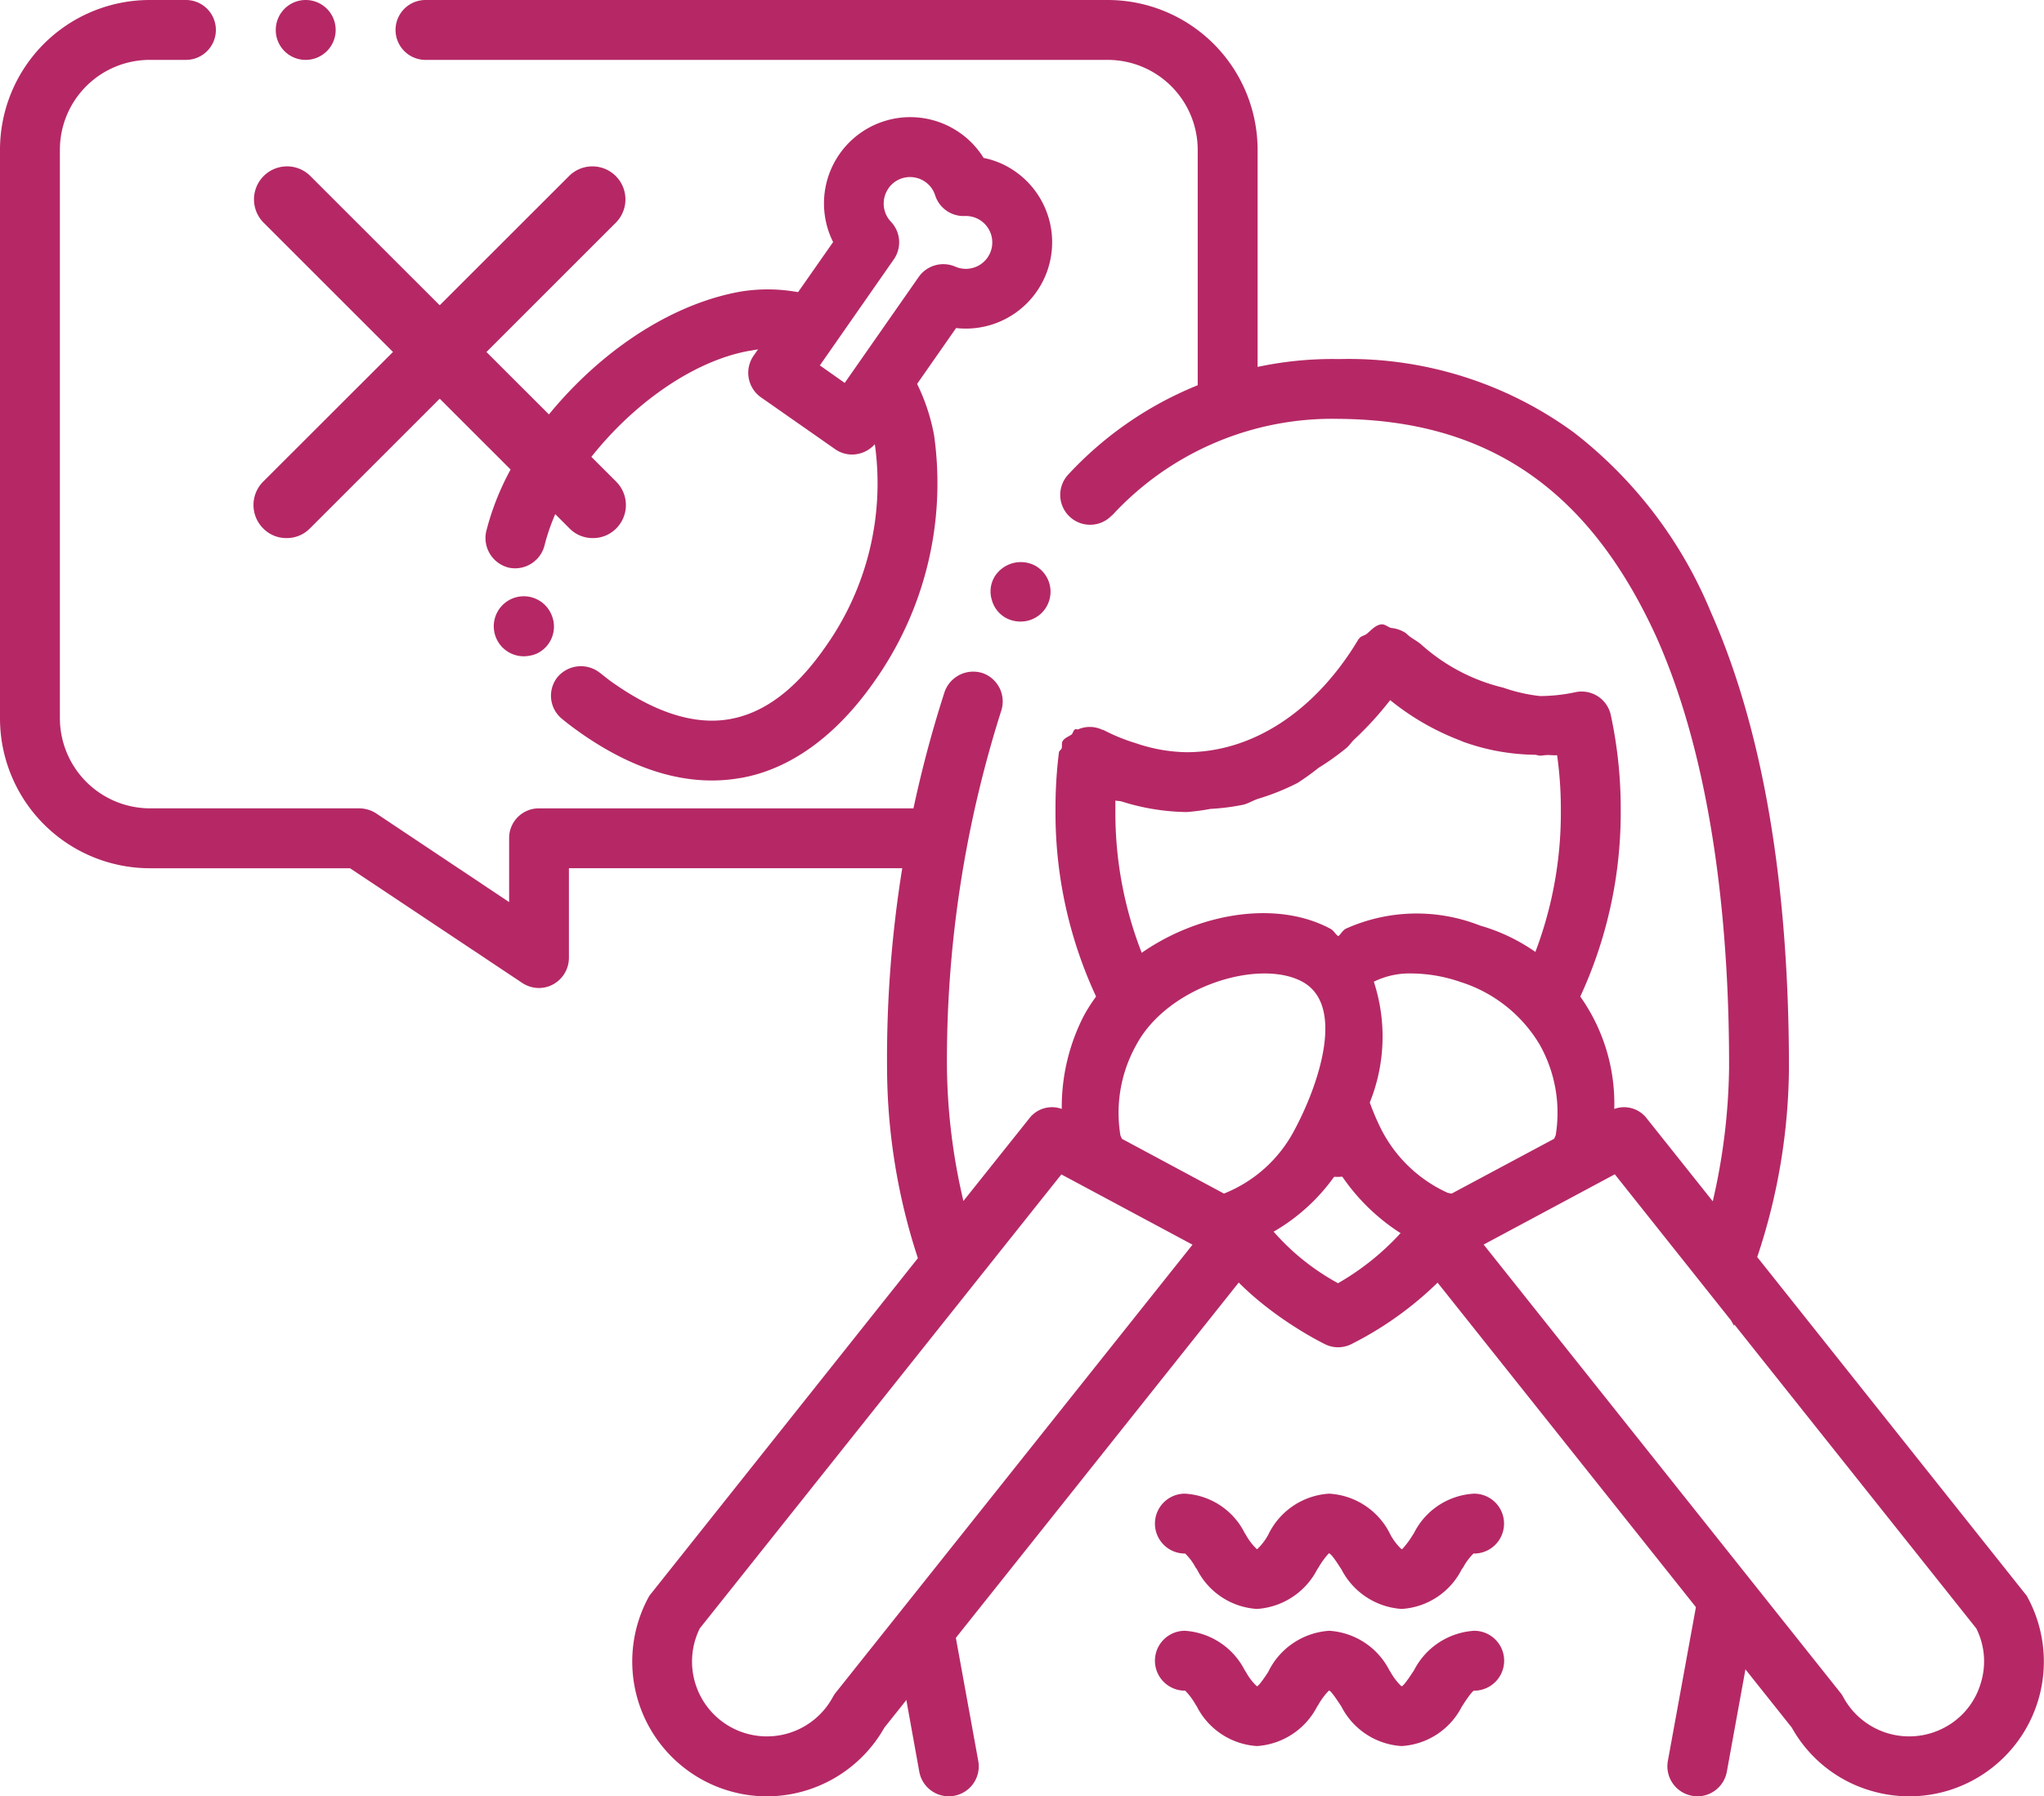 <svg xmlns="http://www.w3.org/2000/svg" width="95.97" height="84.355" viewBox="0 0 95.97 84.355">
  <g id="グループ_663" data-name="グループ 663" transform="translate(-22.695 -46.116)">
    <path id="パス_2578" data-name="パス 2578" d="M44.82,60.567l.056-.084c.351-.548.478-.647.506-.661H45.4a1.406,1.406,0,1,0,0-2.812,3.411,3.411,0,0,0-2.826,1.856l-.056.084c-.366.562-.478.647-.506.661H41.98a2.728,2.728,0,0,1-.506-.661l-.056-.084a3.411,3.411,0,0,0-2.826-1.856,3.433,3.433,0,0,0-2.826,1.856l-.042.084c-.366.562-.478.647-.506.661h-.028a2.727,2.727,0,0,1-.506-.661l-.056-.084a3.407,3.407,0,0,0-2.812-1.856,1.406,1.406,0,0,0,0,2.812h.014a3.065,3.065,0,0,1,.492.661l.056.084A3.411,3.411,0,0,0,35.2,62.423a3.433,3.433,0,0,0,2.826-1.856l.056-.084a3.245,3.245,0,0,1,.492-.661h.028c.042.014.155.127.506.661l.056.084a3.411,3.411,0,0,0,2.826,1.856A3.4,3.4,0,0,0,44.82,60.567Z" transform="translate(46.512 65.686)" fill="#b52865"/>
    <path id="パス_2579" data-name="パス 2579" d="M31.815,58.906h.014a2.6,2.6,0,0,1,.492.661l.056.07a3.392,3.392,0,0,0,2.826,1.87,3.433,3.433,0,0,0,2.826-1.856l.056-.084a3.938,3.938,0,0,1,.492-.675l.028.014c.042.014.155.112.506.661l.056.084a3.433,3.433,0,0,0,2.826,1.856,3.392,3.392,0,0,0,2.826-1.87l.056-.07a2.731,2.731,0,0,1,.506-.675l.014.014a1.406,1.406,0,1,0,0-2.812A3.356,3.356,0,0,0,42.57,57.95l-.056.084a4.044,4.044,0,0,1-.492.661H41.98a2.727,2.727,0,0,1-.506-.661l-.042-.084a3.409,3.409,0,0,0-2.84-1.856,3.4,3.4,0,0,0-2.826,1.856l-.042.084a2.769,2.769,0,0,1-.506.661h-.028a2.726,2.726,0,0,1-.506-.661l-.056-.084a3.351,3.351,0,0,0-2.812-1.856,1.406,1.406,0,1,0,0,2.812Z" transform="translate(46.512 60.163)" fill="#b52865"/>
    <g id="グループ_658" data-name="グループ 658" transform="translate(52.372 62.98)">
      <path id="パス_2580" data-name="パス 2580" d="M30.709,52.665a1.4,1.4,0,0,0,.689-2.629,1.449,1.449,0,0,0-1.912.548l-.014.028a1.344,1.344,0,0,0-.1,1.04,1.375,1.375,0,0,0,.661.844A1.454,1.454,0,0,0,30.709,52.665Z" transform="translate(-12.48 -40.342)" fill="#b52865"/>
      <path id="パス_2581" data-name="パス 2581" d="M92.455,106.692a.85.85,0,0,0-.141-.211l-12.569-15.8a28.527,28.527,0,0,0,1.49-8.871c0-8.759-1.251-15.971-3.669-21.419a20.609,20.609,0,0,0-6.425-8.428,17.92,17.92,0,0,0-10.966-3.452h-.155A16.917,16.917,0,0,0,47.41,53.921a1.4,1.4,0,1,0,2.025,1.94h.014A14.044,14.044,0,0,1,60.063,51.32c7.016.042,11.767,3.3,14.931,10.207,2.854,6.362,3.444,14.537,3.43,20.287a29.181,29.181,0,0,1-.766,6.249l-3.135-3.937a1.34,1.34,0,0,0-1.49-.4,8.694,8.694,0,0,0-6.3-8.611,8.108,8.108,0,0,0-6.306.148c-.155.084-.225.246-.351.351-.148-.1-.211-.267-.373-.351-3.613-1.933-9.462.148-11.592,4.119h0a9.386,9.386,0,0,0-1.019,4.344,1.34,1.34,0,0,0-1.49.4l-3.128,3.922a28.6,28.6,0,0,1-.773-6.235,54.253,54.253,0,0,1,2.545-16.773,1.412,1.412,0,0,0-.886-1.786,1.428,1.428,0,0,0-1.771.893,56.156,56.156,0,0,0-2.7,17.665,28.856,28.856,0,0,0,1.448,8.921L27.812,106.481a1.1,1.1,0,0,0-.141.211,6.333,6.333,0,0,0,5.567,9.314,6.351,6.351,0,0,0,5.525-3.227L56.478,90.524a1.326,1.326,0,0,0,.2-.837,9.042,9.042,0,0,0,3.4-3.065,9.515,9.515,0,0,0,3.409,3.227,1.373,1.373,0,0,0,.169.675L81.37,112.779a6.258,6.258,0,0,0,3.676,2.952,6.3,6.3,0,0,0,4.822-.478,6.33,6.33,0,0,0,2.587-8.562Zm-55.969,4.436a1.57,1.57,0,0,0-.141.211,3.517,3.517,0,0,1-4.759,1.434h0a3.515,3.515,0,0,1-1.49-4.654L47.073,86.8l6.158,3.3ZM58.032,84.689A6.41,6.41,0,0,1,54.707,87.7l-4.794-2.573c-.014-.063-.056-.105-.07-.176a6.522,6.522,0,0,1,.752-4.239h0c1.476-2.756,5.764-4.049,7.782-2.966C60.443,78.855,59.135,82.629,58.032,84.689Zm7.177,2.974a6.521,6.521,0,0,1-3.114-2.974,11.4,11.4,0,0,1-.541-1.265,8.277,8.277,0,0,0,.19-5.673l.014-.007a3.792,3.792,0,0,1,1.771-.38,7.183,7.183,0,0,1,2.285.4,6.656,6.656,0,0,1,3.719,2.945h0a6.522,6.522,0,0,1,.752,4.239c-.014.07-.056.112-.07.176L65.4,87.7A1.827,1.827,0,0,1,65.209,87.663Zm25.032,23.029a3.459,3.459,0,0,1-1.7,2.081h0a3.517,3.517,0,0,1-4.759-1.434,1.1,1.1,0,0,0-.141-.211L66.9,90.095l6.158-3.3,5.462,6.868c.042.091.1.155.134.246l.021-.056L90.03,108.119A3.443,3.443,0,0,1,90.241,110.691Z" transform="translate(-26.917 -48.515)" fill="#b52865"/>
      <path id="パス_2582" data-name="パス 2582" d="M41.03,55.607a12.194,12.194,0,0,1-3.416,2.91,10.992,10.992,0,0,1-3.789-3.4l-.5.724L30.64,54.053c.281,4.183,5.715,7.008,6.355,7.325a1.38,1.38,0,0,0,.619.148,1.41,1.41,0,0,0,.626-.148,16.277,16.277,0,0,0,4.52-3.367Z" transform="translate(-4.467 -15.123)" fill="#b52865"/>
      <g id="グループ_656" data-name="グループ 656" transform="translate(19.882 12.454)">
        <path id="パス_2583" data-name="パス 2583" d="M42.089,57.03a11.836,11.836,0,0,0,1.329-.949c.127-.112.232-.274.366-.4a15.59,15.59,0,0,0,1.673-1.835,11.973,11.973,0,0,0,3.276,1.891l.148.063a10.267,10.267,0,0,0,3.367.612c.084,0,.169.042.253.042s.211-.028.316-.028c.162-.007.316.021.478.007a18.135,18.135,0,0,1,.176,2.58,18.4,18.4,0,0,1-1.8,8.07,7.1,7.1,0,0,1,1.954,2.165,20.6,20.6,0,0,0,2.657-10.235,20.825,20.825,0,0,0-.464-4.457,1.4,1.4,0,0,0-1.659-1.083,8.149,8.149,0,0,1-1.659.183,7.8,7.8,0,0,1-1.729-.394,8.862,8.862,0,0,1-3.852-2.024c-.225-.2-.492-.3-.71-.527a1.485,1.485,0,0,0-.7-.253c-.162-.042-.3-.19-.471-.169-.274.035-.457.26-.668.436-.12.1-.3.105-.38.246H43.98c-2.01,3.374-4.963,5.321-8.084,5.321a7.652,7.652,0,0,1-2.376-.422,8.673,8.673,0,0,1-1.532-.626h-.035a1.371,1.371,0,0,0-1.139-.028c-.049.021-.1-.028-.141,0-.1.042-.1.176-.176.246-.148.105-.33.155-.422.316-.056.105-.007.218-.042.33-.021.077-.112.105-.127.183a21.043,21.043,0,0,0-.162,2.72,20.43,20.43,0,0,0,2.791,10.446l2.116-1.87a18.056,18.056,0,0,1-2.095-8.576v-.45c.1.028.211.014.309.049a10.532,10.532,0,0,0,3.016.492H35.9a9.926,9.926,0,0,0,1.118-.148,10.534,10.534,0,0,0,1.561-.2c.232-.063.45-.2.675-.274a11.005,11.005,0,0,0,1.856-.745A11.484,11.484,0,0,0,42.089,57.03Z" transform="translate(-29.745 -50.287)" fill="#b52865"/>
        <path id="パス_2584" data-name="パス 2584" d="M34.537,54.9c-.225-.415-.366-.851-.548-1.279-.084.007-.162.035-.246.035-.232,0-.443-.07-.675-.091l-1.785,2.58a10.266,10.266,0,0,0,2.46.323,10.329,10.329,0,0,0,1.807-.232A8.036,8.036,0,0,1,34.537,54.9Z" transform="translate(-20.478 -30.52)" fill="#b52865"/>
      </g>
      <g id="グループ_657" data-name="グループ 657" transform="translate(12.782 56.581)">
        <path id="パス_2585" data-name="パス 2585" d="M34.985,67.446a1.113,1.113,0,0,0,.253.028,1.413,1.413,0,0,0,1.385-1.16L37.9,59.291,35.54,56.564l-1.687,9.251A1.406,1.406,0,0,0,34.985,67.446Z" transform="translate(1.997 -56.564)" fill="#b52865"/>
        <path id="パス_2586" data-name="パス 2586" d="M29.438,64.807a1.407,1.407,0,0,0,2.77-.5l-1.364-7.494-2.109,4.1Z" transform="translate(-28.735 -55.057)" fill="#b52865"/>
      </g>
    </g>
    <g id="グループ_660" data-name="グループ 660" transform="translate(45.489 51.62)">
      <path id="パス_2587" data-name="パス 2587" d="M32.823,62.715a1.372,1.372,0,0,1-1.054-.232L28.3,60.058a1.41,1.41,0,0,1-.351-1.961l3.733-5.335a4.051,4.051,0,0,1,5.947-5.132,3.976,3.976,0,0,1,1.118,1.181,3.9,3.9,0,0,1,1.49.64A4.054,4.054,0,0,1,37.455,56.8L33.73,62.139A1.423,1.423,0,0,1,32.823,62.715Zm-1.764-4.161,1.167.822L35.7,54.4a1.414,1.414,0,0,1,1.715-.485,1.241,1.241,0,1,0,.443-2.376,1.4,1.4,0,0,1-1.385-.97,1.22,1.22,0,0,0-.464-.633,1.24,1.24,0,0,0-1.729.3v.007a1.241,1.241,0,0,0,.112,1.561,1.4,1.4,0,0,1,.134,1.778Zm2.074-9.117.014-.007Z" transform="translate(-15.359 -46.899)" fill="#b52865"/>
      <g id="グループ_659" data-name="グループ 659" transform="translate(0 8.075)">
        <path id="パス_2588" data-name="パス 2588" d="M28.674,50.91a1.409,1.409,0,1,0-1.033,1.968,1.539,1.539,0,0,0,.351-.1A1.4,1.4,0,0,0,28.674,50.91Z" transform="translate(-25.592 -35.661)" fill="#b52865"/>
        <path id="パス_2589" data-name="パス 2589" d="M28.717,60.056a9.5,9.5,0,0,1,1.575-3.3c2.116-3.051,5.265-5.321,8.035-5.813l.056-.007a5.744,5.744,0,0,1,2.046-.028l1.617-2.313a7.887,7.887,0,0,0-4.112-.436l-.042.007c-3.585.647-7.29,3.262-9.9,6.98a12.389,12.389,0,0,0-2.025,4.3,1.434,1.434,0,0,0,1.068,1.68A1.426,1.426,0,0,0,28.717,60.056Z" transform="translate(-25.938 -48.048)" fill="#b52865"/>
        <path id="パス_2590" data-name="パス 2590" d="M41.009,51.017a7.391,7.391,0,0,1,.583,1.708,13.263,13.263,0,0,1-2.341,9.448c-1.385,1.989-2.861,3.093-4.485,3.381-1.6.281-3.4-.267-5.371-1.631-.3-.2-.527-.394-.738-.555a1.435,1.435,0,0,0-1.975.211,1.4,1.4,0,0,0,.218,1.968c.288.239.583.457.893.675,2.587,1.807,5.11,2.517,7.479,2.095h.014c2.327-.408,4.492-1.982,6.277-4.541a16.1,16.1,0,0,0,2.8-11.543,9.241,9.241,0,0,0-1.589-3.74Z" transform="translate(-23.299 -45.363)" fill="#b52865"/>
      </g>
    </g>
    <g id="グループ_661" data-name="グループ 661" transform="translate(34.6 53.909)">
      <path id="パス_2591" data-name="パス 2591" d="M40.321,64.7a1.515,1.515,0,0,1-1.1-.457L24.842,49.87a1.551,1.551,0,0,1,2.193-2.193L41.418,62.053a1.553,1.553,0,0,1,0,2.193A1.527,1.527,0,0,1,40.321,64.7Z" transform="translate(-24.389 -47.225)" fill="#b52865"/>
      <path id="パス_2592" data-name="パス 2592" d="M25.939,64.7a1.515,1.515,0,0,1-1.1-.457,1.553,1.553,0,0,1,0-2.193L39.224,47.677a1.551,1.551,0,0,1,2.193,2.193L27.035,64.246A1.515,1.515,0,0,1,25.939,64.7Z" transform="translate(-24.389 -47.225)" fill="#b52865"/>
    </g>
    <g id="グループ_662" data-name="グループ 662" transform="translate(22.695 46.116)">
      <path id="パス_2593" data-name="パス 2593" d="M26.743,48.928H58.784A4.23,4.23,0,0,1,63,53.146V65.932l2.812-.759V53.146a7.041,7.041,0,0,0-7.03-7.03H26.743a1.406,1.406,0,1,0,0,2.812Z" transform="translate(-6.765 -46.116)" fill="#b52865"/>
      <path id="パス_2594" data-name="パス 2594" d="M66.623,84.076H48A1.392,1.392,0,0,0,46.6,85.482v2.995L40.339,84.3a1.5,1.5,0,0,0-.773-.225H29.725a4.239,4.239,0,0,1-4.218-4.218V53.146a4.221,4.221,0,0,1,4.218-4.218h1.7a1.406,1.406,0,1,0,0-2.812h-1.7a7.032,7.032,0,0,0-7.03,7.03V79.858a7.041,7.041,0,0,0,7.03,7.03H39.13l8.084,5.385a1.438,1.438,0,0,0,.787.239,1.4,1.4,0,0,0,.661-.169,1.427,1.427,0,0,0,.745-1.237V86.887h16.47Z" transform="translate(-22.695 -46.116)" fill="#b52865"/>
      <path id="パス_2595" data-name="パス 2595" d="M25.943,48.928a1.406,1.406,0,1,0-1.406-1.413A1.4,1.4,0,0,0,25.943,48.928Z" transform="translate(-11.589 -46.116)" fill="#b52865"/>
    </g>
  </g>
</svg>
